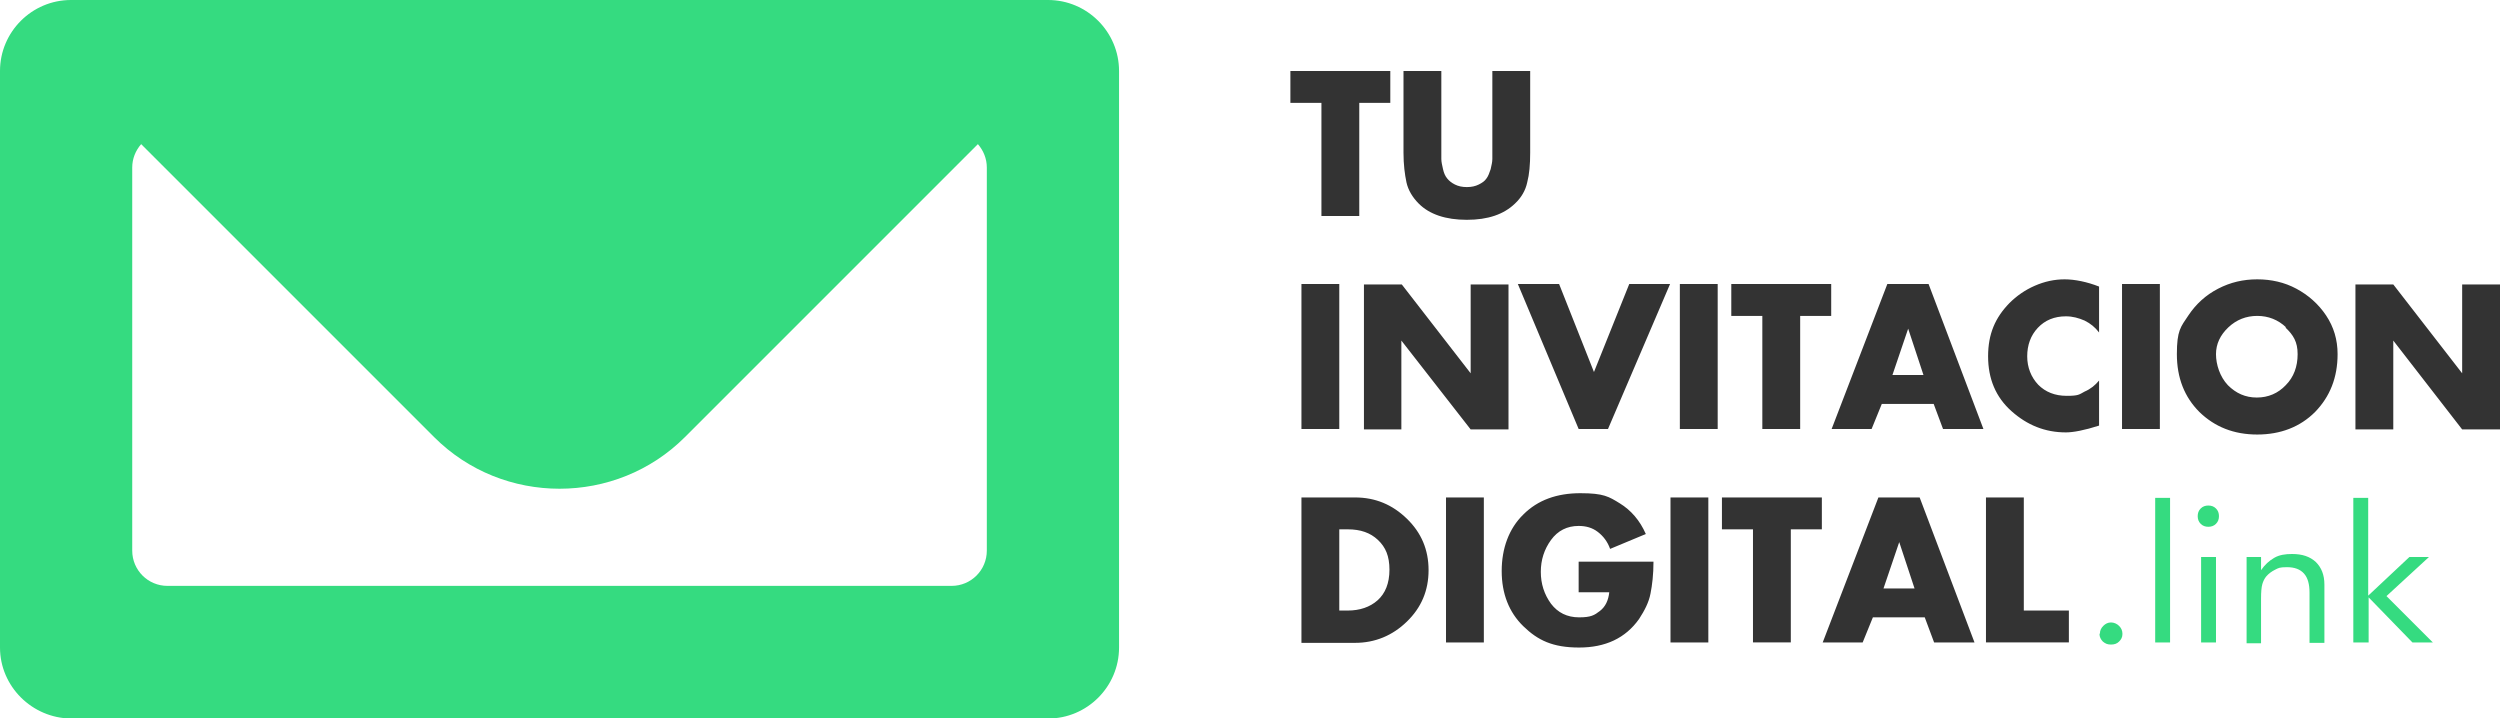 <svg xmlns="http://www.w3.org/2000/svg" id="Capa_1" viewBox="0 0 588 168.9"><defs><style>      .st0, .st1 {        fill: #35db80;      }      .st2 {        fill: #333;      }      .st1 {        fill-rule: evenodd;      }    </style></defs><g id="Capa_x5F_1"><g id="_2069835765712"><path class="st1" d="M16.7,0h229.8c9.2,0,16.7,7.5,16.7,16.7v135.6c0,9.2-7.5,16.7-16.7,16.7H16.7C7.5,168.9,0,161.4,0,152.3V16.7C0,7.5,7.5,0,16.7,0h0ZM230,33.9c1.3,1.5,2.1,3.4,2.1,5.5v90.1c0,4.6-3.7,8.3-8.3,8.3H39.4c-4.6,0-8.3-3.7-8.3-8.3V39.4c0-2.1.8-4,2.1-5.5l68.9,68.9c16.2,16.2,42.8,16.2,59,0l68.9-68.9Z"></path><g><path class="st2" d="M319.7,24.2v26.6h-8.9v-26.6h-7.3v-7.5h23.5v7.5h-7.3,0ZM351,16.7h8.9v19.2c0,2.8-.2,5.1-.7,7-.4,1.9-1.4,3.6-2.9,5-2.6,2.5-6.3,3.8-11.3,3.8s-8.8-1.3-11.3-3.8c-1.5-1.5-2.5-3.2-2.9-5-.4-1.9-.7-4.2-.7-7v-19.2h8.9v18c0,1.1,0,2,0,2.7,0,.7.2,1.5.4,2.4.2.9.5,1.6,1,2.2.4.5,1,1,1.8,1.4.8.4,1.7.6,2.8.6s2-.2,2.8-.6c.8-.4,1.4-.8,1.8-1.4.4-.5.7-1.3,1-2.2.2-.9.4-1.7.4-2.4,0-.7,0-1.6,0-2.7v-18h0ZM315,66.8v34.1h-8.9v-34.1h8.9ZM320.8,101v-34.1h8.9l16.2,20.9h0v-20.9h8.9v34.1h-8.9l-16.3-20.9h0v20.9h-8.9ZM366.7,66.8l8.2,20.7,8.3-20.7h9.6l-14.6,34.1h-6.9l-14.3-34.1h9.6ZM404,66.8v34.1h-8.9v-34.1h8.9ZM423.4,74.3v26.6h-8.9v-26.6h-7.3v-7.5h23.5v7.5h-7.3,0ZM454.8,95h-12.2l-2.4,5.9h-9.4l13.1-34.1h9.7l12.9,34.1h-9.5l-2.2-5.9ZM452.4,88.2l-3.6-10.9h0l-3.7,10.9h7.4ZM493.7,67.6v10.6c-.9-1.2-2-2.1-3.4-2.8-1.4-.6-2.8-1-4.4-1-2.7,0-4.9.9-6.6,2.7-1.7,1.8-2.5,4.1-2.5,6.7s.9,4.9,2.6,6.7c1.7,1.7,3.9,2.6,6.7,2.6s2.9-.3,4.2-1c1.4-.6,2.5-1.5,3.4-2.6v10.6c-3.4,1.1-6.1,1.6-7.8,1.6-4.9,0-9.1-1.7-12.8-5-3.7-3.3-5.5-7.6-5.5-12.9s1.7-9.1,5-12.5c1.7-1.7,3.7-3.1,6-4.1,2.3-1,4.6-1.5,7-1.5s5.3.6,8.1,1.7h0ZM508,66.8v34.1h-8.9v-34.1h8.9ZM521.7,67.9c2.9-1.5,5.9-2.2,9.2-2.2s6.4.7,9.2,2.2,5.2,3.6,7,6.3c1.8,2.7,2.7,5.7,2.7,9.1,0,5.5-1.8,10-5.3,13.6-3.5,3.5-8.1,5.3-13.6,5.3s-10-1.8-13.6-5.3c-3.5-3.5-5.3-8-5.3-13.6s.9-6.4,2.7-9.1,4.1-4.8,7-6.3ZM537.7,77c-1.9-1.8-4.2-2.7-6.8-2.7s-4.9.9-6.8,2.7c-1.9,1.8-2.9,3.9-2.9,6.3s.9,5.3,2.8,7.3c1.9,1.9,4.1,2.9,6.8,2.9s5-1,6.8-2.9c1.9-1.9,2.8-4.4,2.8-7.3s-1-4.5-2.9-6.3h0ZM554,101v-34.1h8.9l16.2,20.9h0v-20.9h8.9v34.1h-8.9l-16.2-20.9h0v20.9h-8.9ZM306.1,151.1v-34.1h12.6c4.8,0,8.8,1.7,12.2,5,3.4,3.3,5.1,7.3,5.1,12.1s-1.7,8.8-5.1,12.1c-3.4,3.3-7.5,5-12.2,5h-12.6ZM315,124.5v19.1h2c2.8,0,5.2-.8,7-2.4s2.8-4,2.8-7.2-.9-5.3-2.7-7c-1.8-1.7-4.1-2.5-7.1-2.5h-2.1,0ZM349,117v34.1h-8.9v-34.1h8.9ZM371.3,132.1h17.6c0,3-.3,5.5-.7,7.5-.4,2.1-1.4,4-2.7,6-3.2,4.5-7.9,6.7-14.1,6.7s-9.7-1.7-13.1-5c-3.4-3.3-5.1-7.7-5.1-13s1.7-10,5.1-13.3c3.4-3.4,7.9-5,13.4-5s6.7.8,9.3,2.4c2.6,1.6,4.7,4,6.1,7.2l-8.4,3.5c-.6-1.7-1.6-3-2.9-4-1.3-1-2.8-1.4-4.5-1.4-2.7,0-4.9,1.1-6.5,3.3-1.6,2.2-2.4,4.7-2.4,7.5s.8,5.3,2.4,7.5c1.6,2.1,3.8,3.2,6.6,3.2s3.6-.5,4.9-1.5c1.3-1,2-2.5,2.2-4.4h-7.2v-7h0ZM401.8,117v34.1h-8.9v-34.1h8.9ZM421.2,124.5v26.6h-8.9v-26.6h-7.3v-7.5h23.5v7.5h-7.3,0ZM452.7,145.2h-12.2l-2.4,5.9h-9.4l13.1-34.1h9.7l12.9,34.1h-9.5l-2.2-5.9h0ZM450.3,138.4l-3.6-10.9h0l-3.7,10.9h7.4ZM476,117v26.6h10.6v7.5h-19.5v-34.1h8.9Z"></path><path class="st0" d="M493.9,149c0-.7.3-1.3.8-1.8.5-.5,1.1-.8,1.8-.8s1.4.3,1.9.8c.5.5.8,1.1.8,1.9s-.3,1.3-.8,1.8c-.5.5-1.1.7-1.9.7s-1.3-.2-1.9-.7c-.5-.5-.8-1.1-.8-1.8h0ZM506.9,151.1v-34h3.5v34h-3.5ZM516.9,121.4c0-.7.2-1.3.7-1.8.5-.5,1.1-.7,1.8-.7s1.3.2,1.8.7c.5.5.7,1.1.7,1.8s-.2,1.3-.7,1.8c-.5.5-1.1.7-1.8.7s-1.3-.2-1.8-.7c-.5-.5-.7-1.1-.7-1.8h0ZM517.7,151.1v-20.1h3.5v20.1h-3.5ZM528.4,151.1v-20.1h3.4v3.1c.9-1.3,1.9-2.2,3.1-2.9s2.6-.9,4.2-.9c2.4,0,4.2.6,5.6,1.9,1.3,1.3,2,3,2,5.3v13.7h-3.5v-11.8c0-2-.4-3.5-1.3-4.5-.9-1-2.2-1.5-4-1.5s-2,.2-2.8.6c-.8.4-1.5.9-2.1,1.6-.4.5-.7,1.1-.9,1.8-.2.7-.3,1.8-.3,3.5v10.4h-3.4ZM553.5,151.1v-34h3.5v23l9.7-9.1h4.6l-10,9.2,10.9,10.9h-4.8l-10.3-10.6v10.6h-3.5Z"></path></g></g></g></svg>